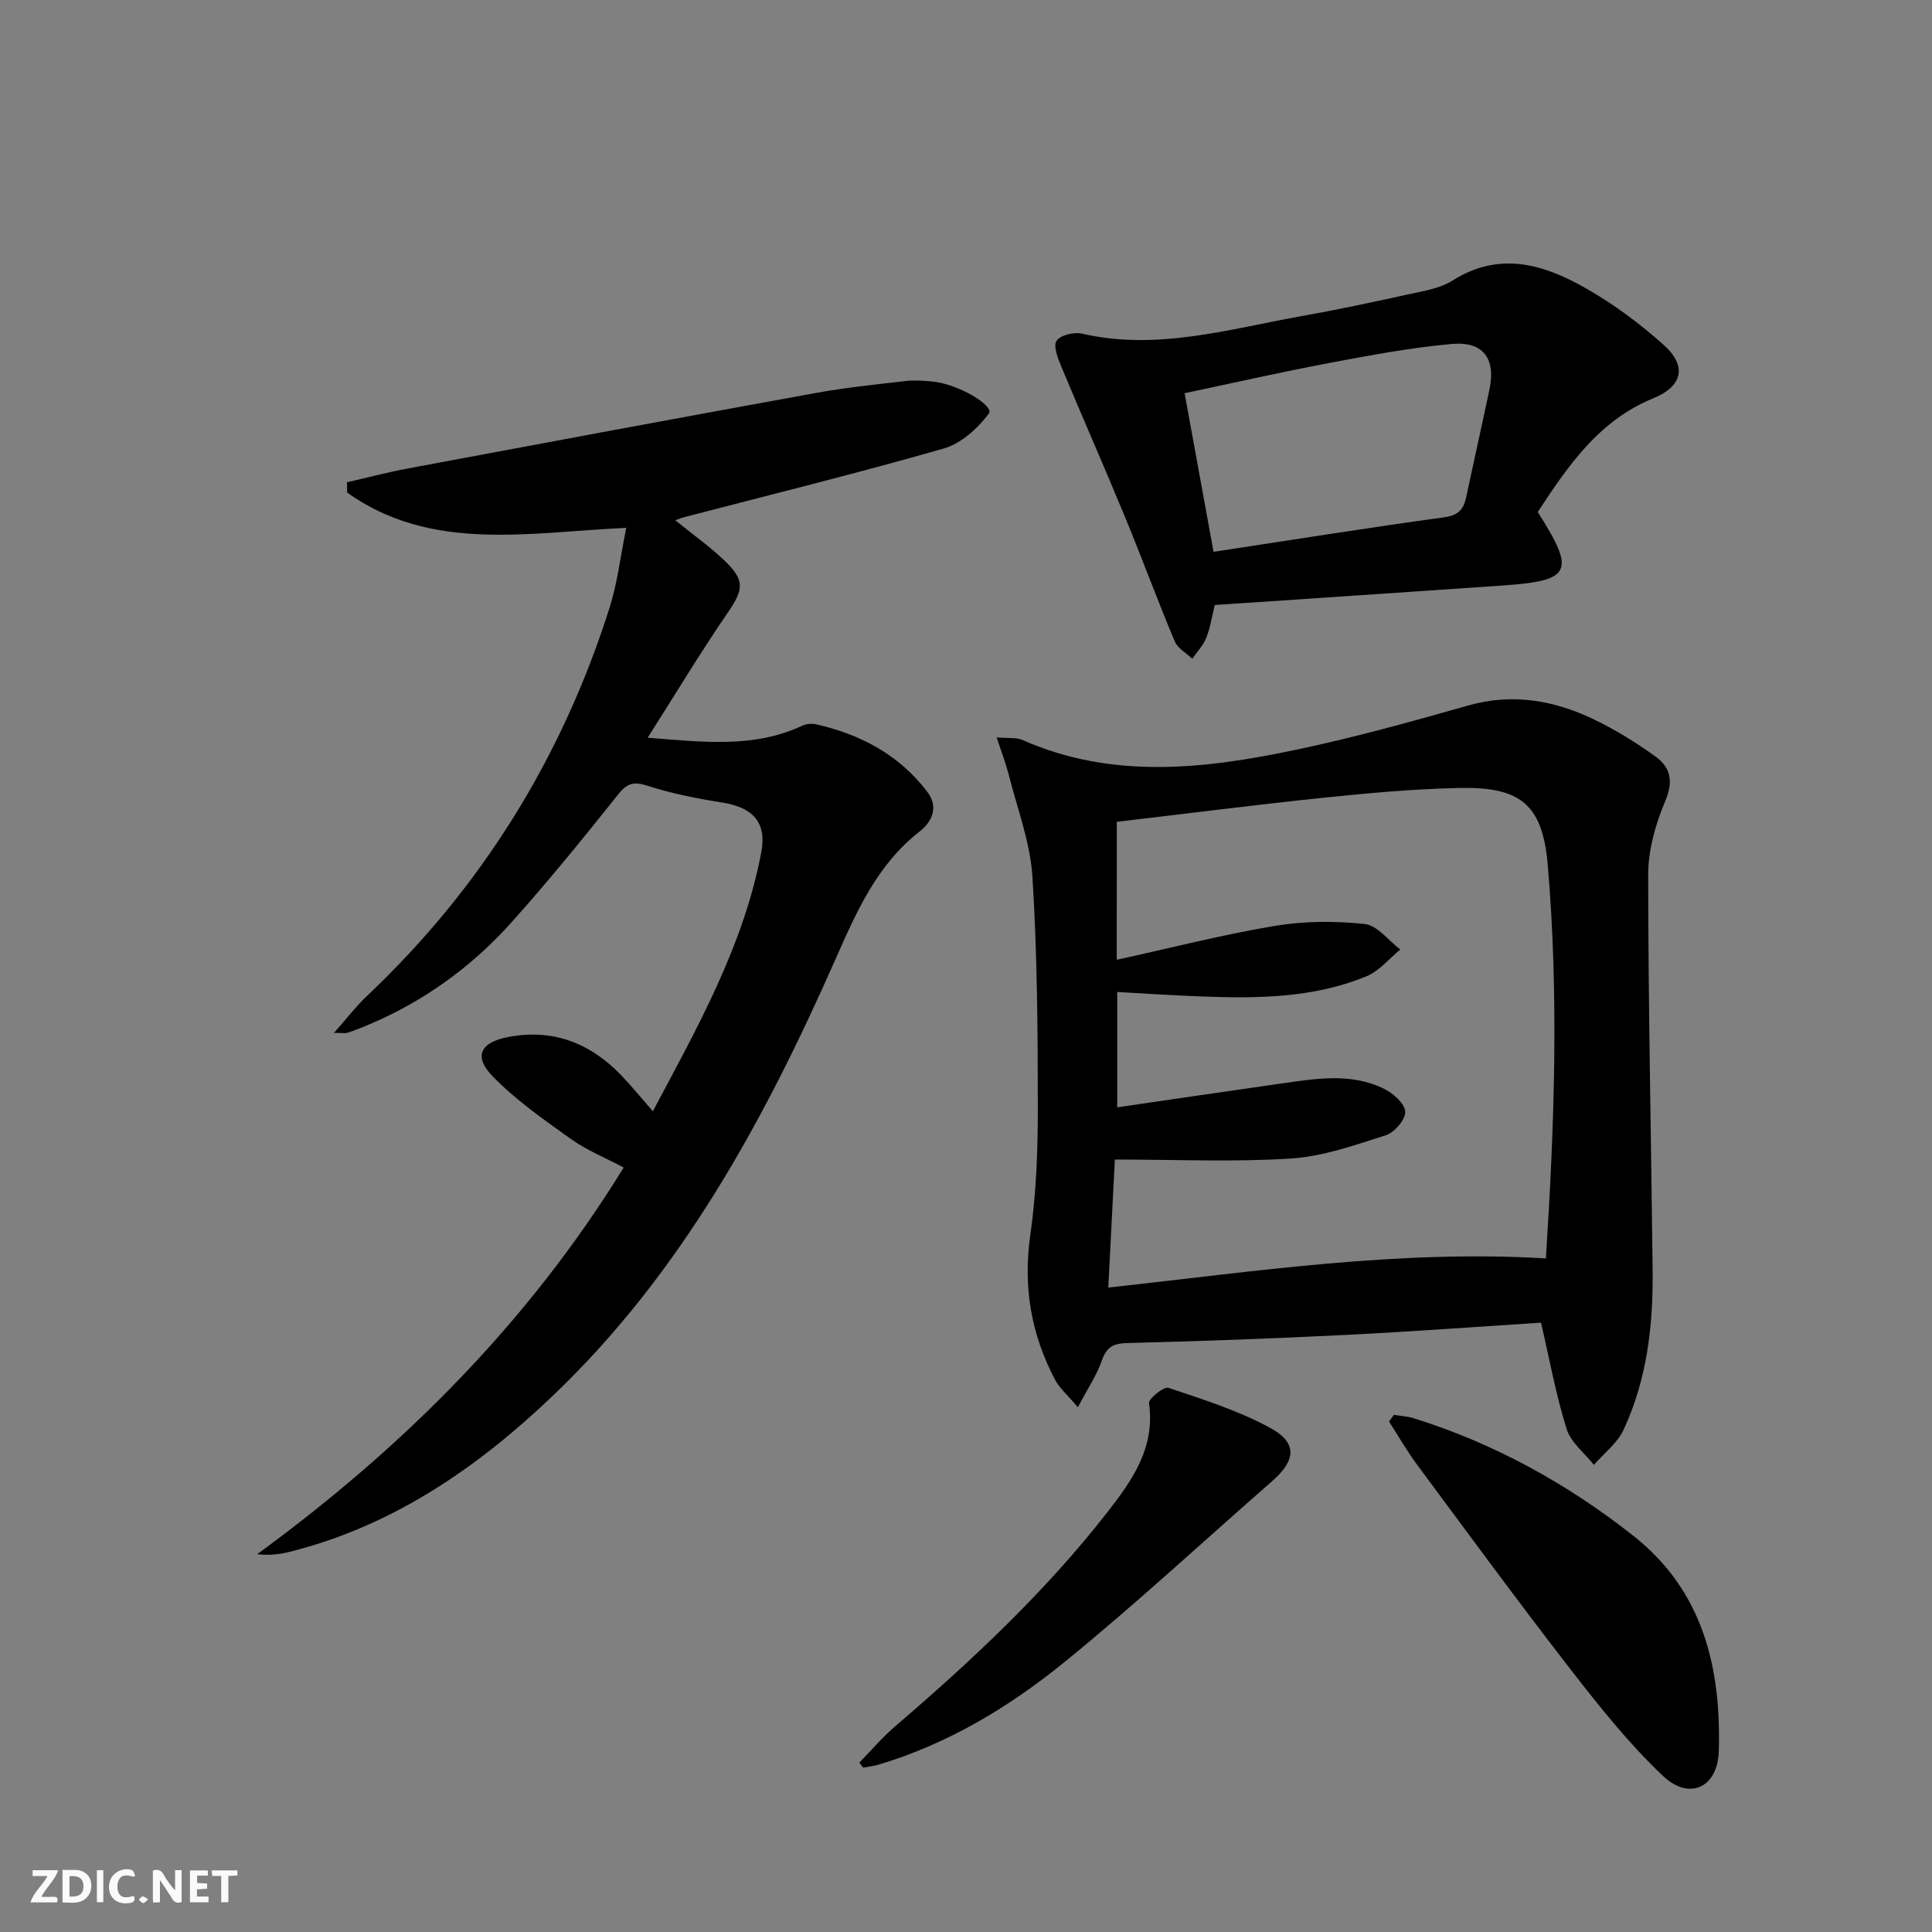 <svg enable-background="new 0 0 400 400" viewBox="0 0 400 400" xmlns="http://www.w3.org/2000/svg"><rect x="0" y="0" width="400" height="400" fill="#808080" stroke="none"/><g fill="#fbfafa"><path d="m37.59 393.81c-.92.31-1.52.05-2-.78-.7-1.2-1.52-2.34-2.47-3.78v4.59c-.55.03-.95.05-1.41.07-.03-.37-.06-.64-.06-.91 0-1.91 0-3.81 0-5.7 1.13-.41 1.77-.03 2.29.91.62 1.11 1.38 2.14 2.31 3.19v-4.2h1.35v6.61z"/><path d="m12.94 393.88v-6.75c1.9.19 3.93-.54 5.37 1.29.8 1.01.78 2.88.03 3.97-1.37 1.97-3.4 1.51-5.4 1.49m1.45-1.22c2.04.12 2.92-.58 2.89-2.21-.03-1.51-.98-2.19-2.89-2z"/><path d="m11.81 393.87h-5.49c.68-2.18 2.47-3.48 3.51-5.45h-3.08v-1.21h5.29c-.71 2.13-2.44 3.48-3.47 5.51.86 0 1.63.04 2.39-.01.79-.05 1.14.21.85 1.16"/><path d="m39.33 393.86v-6.61h3.7v1.07h-2.22v1.52c.68.04 1.34.09 2.07.13v1.07c-.72.05-1.38.09-2.1.14v1.48h2.4v1.19h-3.85z"/><path d="m27.71 388.56c-1.15-.3-2.46-.61-3.1.64-.37.73-.41 1.93-.06 2.67.63 1.35 1.99.93 3.17.68.35.94-.01 1.32-.93 1.46-1.62.25-3.05-.27-3.76-1.48-.73-1.25-.6-3.03.31-4.17.88-1.11 2.71-1.7 4-1.16.32.13.44.74.65 1.12-.1.08-.19.16-.28.24"/><path d="m49.15 387.24v1.07c-.59.02-1.17.05-1.87.08v5.44h-1.48v-5.44h-1.85c-.05-.4-.08-.73-.13-1.15z"/><path d="m20.06 387.21h1.33v6.62h-1.33z"/><path d="m30.68 393.25c-.49.38-.8.79-1.05.76-.32-.05-.6-.45-.9-.7.26-.24.51-.64.8-.67.29-.04.62.3 1.15.61"/></g><path d="m206.35 152.67c2.49.22 4.07-.02 5.3.52 18.65 8.25 37.74 6.03 56.73 2.03 11.97-2.52 23.8-5.8 35.58-9.15 9.21-2.62 17.81-1.08 26.09 2.9 4.46 2.14 8.73 4.79 12.74 7.69 3.08 2.23 3.71 5.1 1.99 9.17-2.02 4.77-3.55 10.17-3.54 15.3.01 27.29.62 54.58.92 81.87.13 11.38-1.16 22.61-6.03 33.04-1.29 2.77-4.05 4.85-6.13 7.25-1.94-2.46-4.78-4.64-5.65-7.44-2.21-7.05-3.53-14.38-5.3-22.01-13.1.84-26.67 1.85-40.25 2.53-15.1.75-30.21 1.32-45.33 1.69-2.98.07-4.37.81-5.35 3.64-1.05 3-2.89 5.72-4.96 9.66-2.18-2.59-3.82-3.97-4.74-5.73-4.94-9.38-6.63-19.22-5.11-29.9 1.24-8.69 1.57-17.56 1.56-26.35-.01-15.96-.11-31.96-1.12-47.88-.45-7.14-3.15-14.14-4.92-21.18-.6-2.31-1.47-4.55-2.48-7.65zm24.86 46.04c11.39-2.49 22-5.23 32.77-7.02 6.07-1.01 12.46-1.04 18.58-.38 2.61.28 4.92 3.43 7.36 5.28-2.31 1.88-4.35 4.44-6.99 5.53-11.01 4.56-22.69 4.62-34.37 4.18-5.73-.21-11.45-.6-17.25-.92v23.88c11.54-1.68 22.68-3.33 33.82-4.91 7.23-1.02 14.57-2.33 21.49 1.11 1.87.93 4.27 3.07 4.32 4.72.05 1.64-2.25 4.3-4.04 4.87-6.43 2.05-13.01 4.39-19.65 4.81-11.87.76-23.83.21-36.43.21-.42 8.22-.89 17.24-1.36 26.51 30.42-3.34 60.14-7.86 90.6-6.04 1.76-27.38 2.71-54.48.38-81.53-1.09-12.61-5.79-16.16-18.41-15.87-9.29.21-18.58 1.04-27.83 2-14.32 1.49-28.59 3.32-42.98 5.01-.01 9.48-.01 18.42-.01 28.56z" fill="#000001"/><path d="m135.17 230.07c9.23-17.36 18.78-34.27 22.45-53.64 1.16-6.14-1.76-9.25-7.95-10.24-5.22-.84-10.47-1.85-15.48-3.47-2.88-.93-4.27-.68-6.19 1.74-7.16 8.98-14.4 17.91-22.06 26.46-8.42 9.41-18.54 16.67-30.29 21.51-1.23.51-2.47.99-3.73 1.4-.43.14-.95.02-2.77.02 2.69-3.04 4.61-5.56 6.88-7.7 23.71-22.43 40.33-49.29 50.18-80.34 1.63-5.13 2.24-10.59 3.45-16.53-20.38.96-40.37 5.08-57.77-7.28-.02-.72-.04-1.43-.06-2.15 4.24-.97 8.45-2.08 12.72-2.88 28.05-5.25 56.11-10.48 84.19-15.58 6.2-1.13 12.48-1.77 18.74-2.5 1.8-.21 3.67-.07 5.49.09 5.4.48 12.95 5.03 11.76 6.64-2.28 3.06-5.72 6.19-9.28 7.22-17.84 5.12-35.87 9.56-53.83 14.24-.44.11-.86.29-1.82.63 3.58 2.9 7.05 5.37 10.1 8.26 4.44 4.21 4.08 6.05.7 10.98-5.6 8.18-10.72 16.69-16.51 25.79 11.66.9 22.03 2.18 31.98-2.48.85-.4 2.02-.5 2.94-.29 9.18 2.08 17.12 6.31 22.93 13.9 2.42 3.16 1.14 6.18-1.58 8.31-8.77 6.86-13 16.51-17.34 26.32-14.65 33.19-31.83 64.91-58.39 90.31-15.62 14.95-33.23 27.13-54.7 32.49-2.05.51-4.17.75-6.69.49 30.11-22.02 56.02-47.81 75.89-80.07-3.74-1.98-7.6-3.53-10.9-5.88-5.64-4.02-11.42-8.06-16.22-12.99-4.04-4.15-2.55-7.03 3.12-8.13 9.29-1.81 16.99 1.19 23.43 7.84 2.17 2.26 4.14 4.69 6.61 7.51z" fill="#000001"/><path d="m318.37 106.01c7.89 12.36 6.99 14.22-7.09 15.2-19.86 1.38-39.73 2.7-59.78 4.05-.59 2.38-.92 4.69-1.76 6.8-.63 1.58-1.91 2.9-2.89 4.33-1.24-1.19-3.03-2.16-3.64-3.61-3.59-8.56-6.79-17.27-10.33-25.84-4.29-10.4-8.84-20.69-13.16-31.07-.71-1.7-1.7-4.26-.96-5.33.81-1.18 3.62-1.84 5.27-1.46 15.5 3.57 30.32-.93 45.27-3.6 7.51-1.34 14.97-2.93 22.42-4.57 3.07-.68 6.43-1.19 8.99-2.81 9.76-6.19 18.94-3.38 27.71 1.63 5.72 3.27 11.13 7.29 16.04 11.69 4.87 4.36 3.91 8.56-2.14 11.03-11.35 4.63-17.7 14.06-23.95 23.56zm-67.12 8.24c16.37-2.49 32.05-5 47.77-7.15 2.94-.4 4-1.65 4.53-4.15 1.59-7.45 3.26-14.88 4.83-22.33 1.33-6.34-1.26-9.98-7.76-9.41-8.53.76-17.01 2.36-25.45 3.95-9.87 1.86-19.66 4.09-29.91 6.25 2.03 11.1 3.95 21.63 5.99 32.84z" fill="#000001"/><path d="m288.61 292.93c1.39.23 2.82.3 4.15.72 16.68 5.23 31.74 13.54 45.42 24.33 14.44 11.39 18.17 27.3 17.68 44.55-.21 7.55-6.08 10.33-11.53 5.18-7.07-6.68-13.21-14.41-19.2-22.13-10.8-13.92-21.21-28.14-31.71-42.29-2.12-2.86-3.91-5.98-5.84-8.99.35-.45.69-.91 1.03-1.37z" fill="#000001"/><path d="m177.91 364.93c2.48-2.53 4.78-5.25 7.45-7.54 15.83-13.56 31-27.77 43.87-44.25 5.16-6.61 9.97-13.37 8.66-22.62-.13-.92 3.07-3.5 4.01-3.19 7.18 2.41 14.53 4.72 21.14 8.33 5.63 3.08 5.25 6.71.35 10.99-14.27 12.48-28.18 25.4-42.87 37.36-11.48 9.35-24.18 17.02-38.59 21.33-1.05.31-2.15.43-3.23.63-.27-.35-.53-.7-.79-1.04z" fill="#000001"/></svg>